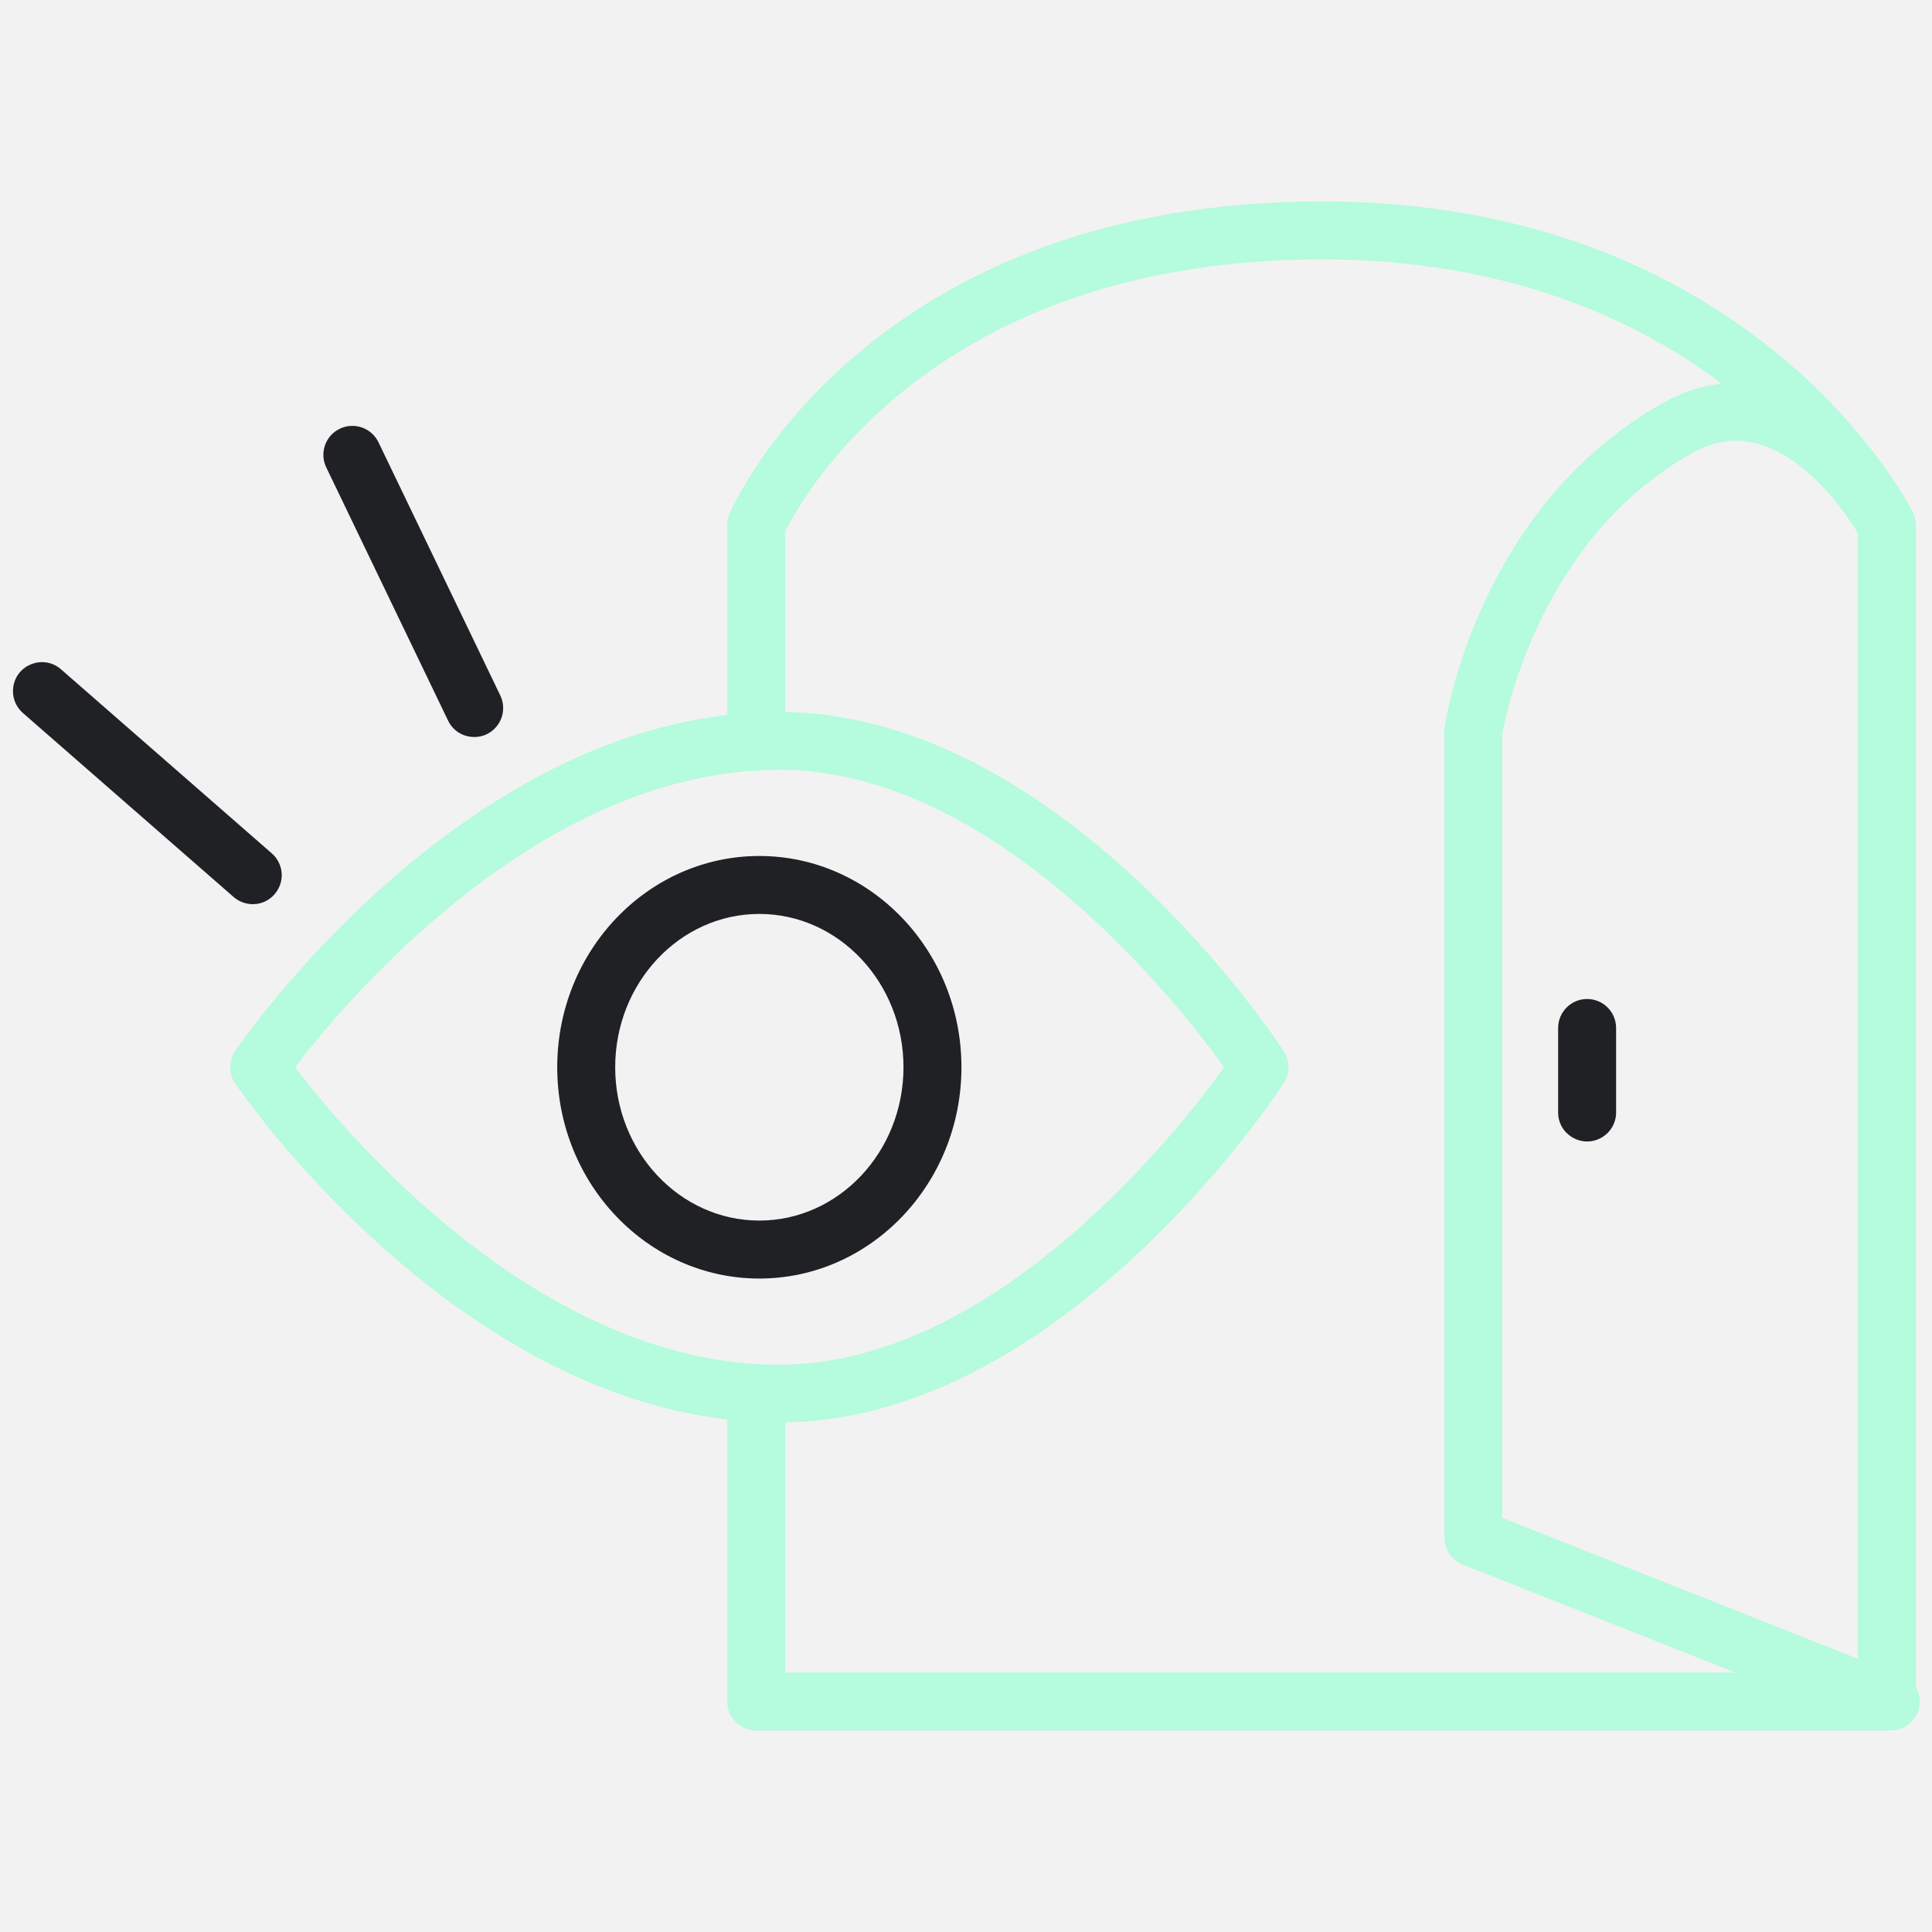 <?xml version="1.0" encoding="UTF-8"?> <svg xmlns="http://www.w3.org/2000/svg" viewBox="1950 2450 100 100" width="100" height="100" data-guides="{&quot;vertical&quot;:[],&quot;horizontal&quot;:[]}"><rect x="1950" y="2450" width="100" height="100" fill="#808080" stroke="none"/><path fill="#f2f2f2" stroke="none" fill-opacity="1" stroke-width="1" stroke-opacity="1" color="rgb(51, 51, 51)" fill-rule="evenodd" font-size-adjust="none" x="0" y="0" width="100" height="100" id="tSvg7bdff0f4db" title="Rectangle 3" d="M 1950 2450 C 1983.333 2450 2016.667 2450 2050 2450C 2050 2483.333 2050 2516.667 2050 2550C 2016.667 2550 1983.333 2550 1950 2550C 1950 2516.667 1950 2483.333 1950 2450Z"></path><path fill="#202124" stroke="#f0fef8" fill-opacity="1" stroke-width="0" stroke-opacity="1" color="rgb(51, 51, 51)" fill-rule="evenodd" font-size-adjust="none" id="tSvg169b65429c3" title="Path 9" d="M 1963.08 2496.799 C 1964.235 2496.799 1964.957 2495.55 1964.38 2494.549C 1964.297 2494.406 1964.192 2494.278 1964.067 2494.169C 1960.42 2490.984 1956.772 2487.8 1953.125 2484.615C 1952.233 2483.881 1950.88 2484.388 1950.691 2485.527C 1950.608 2486.025 1950.781 2486.532 1951.151 2486.875C 1954.798 2490.06 1958.446 2493.244 1962.093 2496.429C 1962.378 2496.677 1962.729 2496.799 1963.08 2496.799ZM 1973.185 2487.283 C 1973.674 2488.329 1975.112 2488.454 1975.773 2487.507C 1976.087 2487.058 1976.131 2486.473 1975.888 2485.982C 1973.789 2481.619 1971.689 2477.255 1969.59 2472.892C 1969.23 2472.146 1968.334 2471.832 1967.588 2472.191C 1966.841 2472.55 1966.527 2473.447 1966.887 2474.193C 1968.986 2478.556 1971.086 2482.92 1973.185 2487.283Z"></path><path fill="#b5fbdd" stroke="#f0fef8" fill-opacity="1" stroke-width="0" stroke-opacity="1" color="rgb(51, 51, 51)" fill-rule="evenodd" font-size-adjust="none" id="tSvgf17d2566d8" title="Path 10" d="M 2049.168 2537.347 C 2049.168 2517.291 2049.168 2497.235 2049.168 2477.179C 2049.168 2477.161 2049.162 2477.144 2049.162 2477.126C 2049.158 2477.049 2049.149 2476.973 2049.135 2476.897C 2049.129 2476.864 2049.124 2476.831 2049.116 2476.798C 2049.094 2476.717 2049.064 2476.638 2049.029 2476.562C 2049.019 2476.541 2049.016 2476.518 2049.005 2476.497C 2049 2476.488 2048.995 2476.478 2048.99 2476.469C 2048.99 2476.468 2048.989 2476.468 2048.989 2476.467C 2048.988 2476.464 2048.986 2476.462 2048.985 2476.459C 2048.478 2475.481 2040.298 2460.427 2018.424 2460.427C 1995.087 2460.427 1988.054 2475.919 1987.767 2476.579C 1987.684 2476.768 1987.642 2476.973 1987.642 2477.179C 1987.642 2480.454 1987.642 2483.729 1987.642 2487.004C 1973.06 2488.709 1962.638 2503.717 1962.176 2504.393C 1961.828 2504.903 1961.828 2505.574 1962.176 2506.084C 1962.638 2506.76 1973.06 2521.768 1987.642 2523.473C 1987.642 2528.339 1987.642 2533.204 1987.642 2538.07C 1987.642 2538.898 1988.314 2539.57 1989.142 2539.57C 2008.716 2539.57 2028.29 2539.57 2047.864 2539.57C 2048.692 2539.57 2049.364 2538.898 2049.364 2538.07C 2049.361 2537.816 2049.293 2537.568 2049.168 2537.347ZM 2041.033 2472.984 C 2043.632 2473.732 2045.59 2476.645 2046.168 2477.589C 2046.168 2497.014 2046.168 2516.439 2046.168 2535.864C 2040.032 2533.432 2033.897 2530.999 2027.761 2528.567C 2027.761 2515.035 2027.761 2501.504 2027.761 2487.972C 2027.944 2486.94 2029.756 2477.848 2037.555 2473.467C 2038.731 2472.806 2039.87 2472.648 2041.033 2472.984ZM 1965.274 2505.24 C 1967.726 2502.021 1977.152 2490.71 1988.974 2489.892C 1989.029 2489.898 1989.083 2489.909 1989.14 2489.909C 1989.258 2489.909 1989.372 2489.892 1989.482 2489.866C 1989.76 2489.854 1990.038 2489.841 1990.318 2489.841C 2001.498 2489.842 2010.988 2501.943 2013.365 2505.24C 2010.988 2508.537 2001.498 2520.638 1990.318 2520.638C 1977.871 2520.638 1967.818 2508.579 1965.274 2505.24ZM 1990.64 2523.626 C 2004.992 2523.379 2015.987 2506.771 2016.451 2506.058C 2016.775 2505.56 2016.775 2504.917 2016.451 2504.419C 2015.987 2503.708 2004.992 2487.1 1990.64 2486.852C 1990.64 2483.74 1990.64 2480.628 1990.64 2477.516C 1991.647 2475.492 1998.49 2463.427 2018.423 2463.427C 2027.993 2463.427 2034.683 2466.527 2039.112 2469.856C 2038.093 2469.965 2037.081 2470.293 2036.086 2470.852C 2026.541 2476.212 2024.844 2487.168 2024.776 2487.632C 2024.765 2487.703 2024.76 2487.776 2024.76 2487.848C 2024.76 2501.76 2024.76 2515.672 2024.76 2529.584C 2024.76 2530.199 2025.135 2530.752 2025.707 2530.979C 2030.409 2532.843 2035.111 2534.707 2039.813 2536.571C 2023.422 2536.571 2007.031 2536.571 1990.64 2536.571C 1990.64 2532.256 1990.64 2527.941 1990.64 2523.626Z"></path><path fill="#202124" stroke="#f0fef8" fill-opacity="1" stroke-width="0" stroke-opacity="1" color="rgb(51, 51, 51)" fill-rule="evenodd" font-size-adjust="none" id="tSvg13127b841fd" title="Path 11" d="M 2032.149 2501.708 C 2031.321 2501.708 2030.649 2502.38 2030.649 2503.208C 2030.649 2504.666 2030.649 2506.123 2030.649 2507.581C 2030.649 2508.736 2031.899 2509.457 2032.899 2508.88C 2033.363 2508.612 2033.649 2508.117 2033.649 2507.581C 2033.649 2506.123 2033.649 2504.666 2033.649 2503.208C 2033.649 2502.38 2032.977 2501.708 2032.149 2501.708ZM 1999.764 2505.241 C 1999.764 2499.211 1995.071 2494.306 1989.303 2494.306C 1983.535 2494.306 1978.842 2499.211 1978.842 2505.241C 1978.842 2511.271 1983.535 2516.177 1989.303 2516.177C 1995.071 2516.176 1999.764 2511.271 1999.764 2505.241ZM 1989.303 2513.176 C 1985.189 2513.176 1981.842 2509.616 1981.842 2505.24C 1981.842 2500.865 1985.189 2497.305 1989.303 2497.305C 1993.417 2497.305 1996.764 2500.865 1996.764 2505.24C 1996.764 2509.616 1993.417 2513.176 1989.303 2513.176Z"></path><defs></defs></svg> 